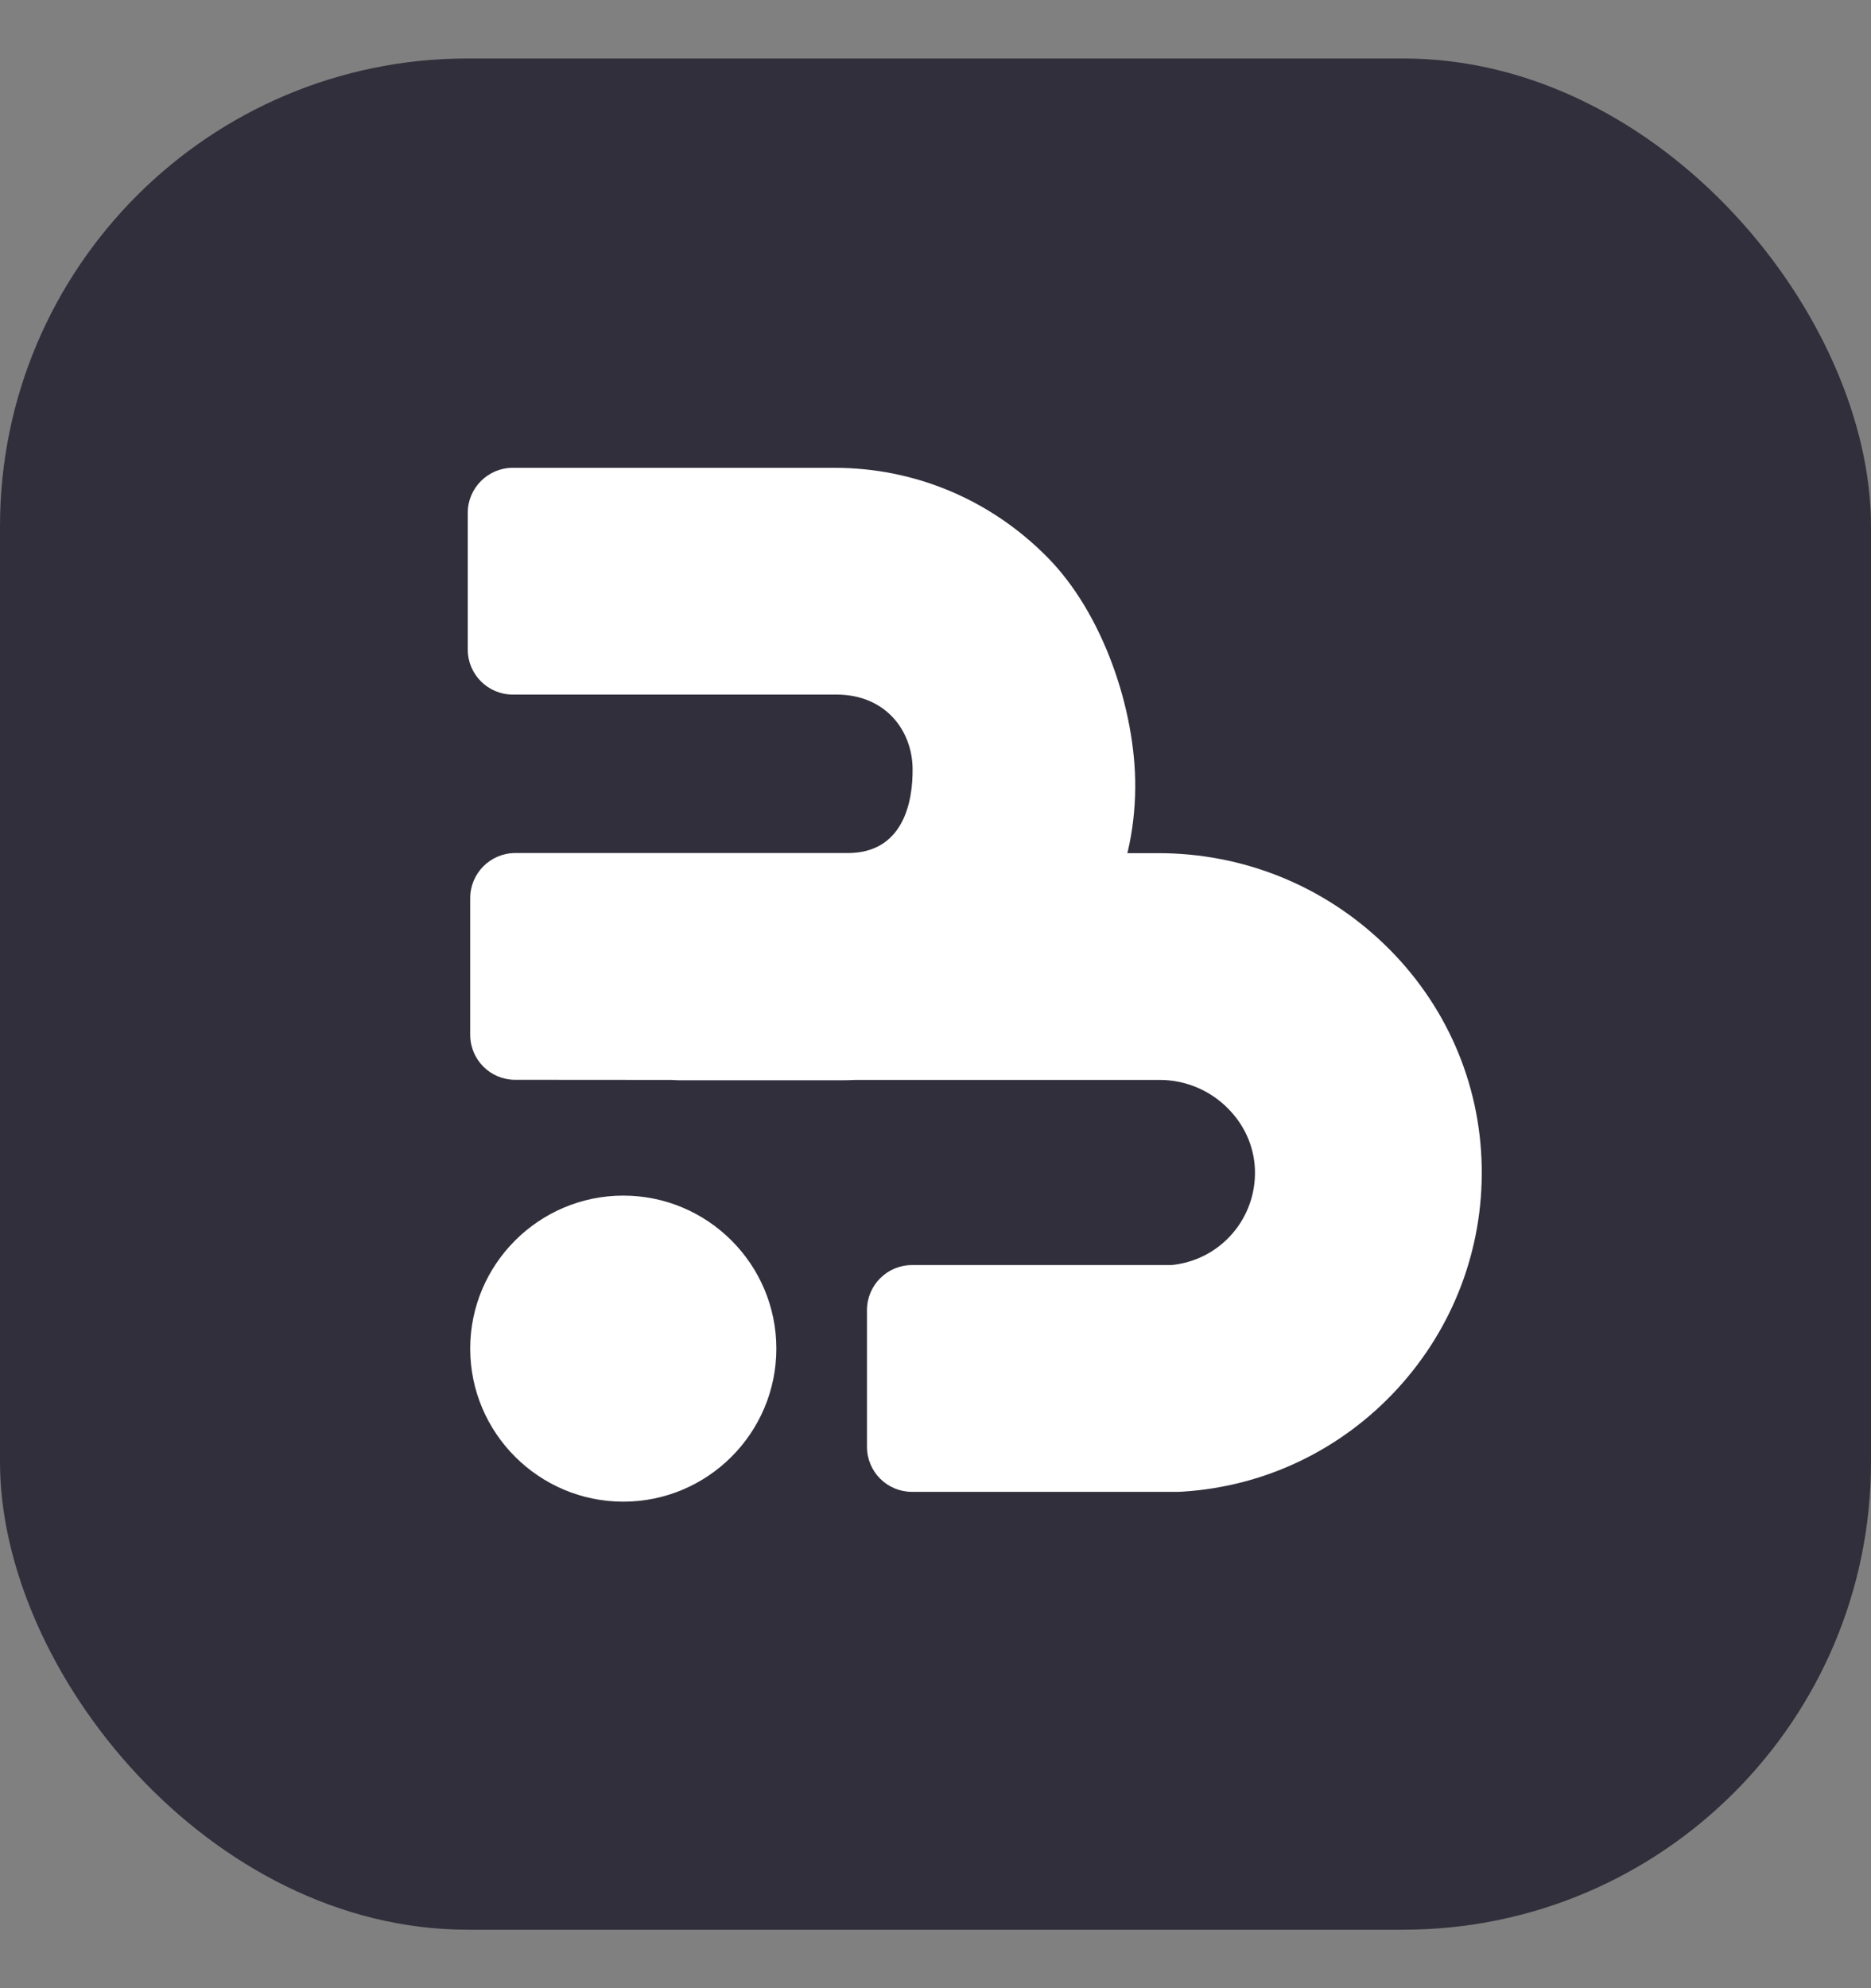 <svg width="16" height="17" viewBox="0 0 16 17" fill="none" xmlns="http://www.w3.org/2000/svg">
<rect x="0" y="0" width="16" height="17" fill="#808080" stroke="none"/>
<rect y="0.5" width="16" height="16" rx="4" fill="#302F3B"/>
<path d="M11.838 8.074C11.316 7.571 10.63 7.295 9.906 7.295H9.641C9.685 7.111 9.707 6.922 9.708 6.731C9.712 6.067 9.43 5.239 8.952 4.76C8.465 4.269 7.82 4 7.136 4H4.385C4.173 4 4 4.173 4 4.385V5.554C4 5.767 4.173 5.939 4.385 5.939H7.152C7.578 5.939 7.798 6.251 7.804 6.565C7.809 6.865 7.72 7.295 7.248 7.294H4.406C4.194 7.294 4.021 7.467 4.021 7.679V8.848C4.021 9.061 4.193 9.233 4.406 9.233C4.653 9.233 5.689 9.234 5.744 9.234C5.77 9.236 5.796 9.237 5.82 9.237H7.188C7.23 9.237 7.273 9.236 7.315 9.234H9.92C10.137 9.234 10.35 9.323 10.503 9.48C10.654 9.632 10.735 9.831 10.732 10.039C10.726 10.445 10.419 10.778 10.017 10.817H7.799C7.586 10.817 7.414 10.99 7.414 11.202V12.371C7.414 12.584 7.586 12.756 7.799 12.756H10.054C10.075 12.756 10.097 12.756 10.117 12.754C10.819 12.709 11.469 12.397 11.948 11.877C12.427 11.356 12.684 10.681 12.671 9.976C12.658 9.255 12.362 8.579 11.838 8.074V8.074Z" fill="white"/>
<path d="M5.33 10.223C4.609 10.223 4.021 10.81 4.021 11.531C4.021 12.253 4.609 12.84 5.33 12.84C6.052 12.84 6.639 12.253 6.639 11.531C6.639 10.81 6.052 10.223 5.33 10.223Z" fill="white"/>
</svg>
